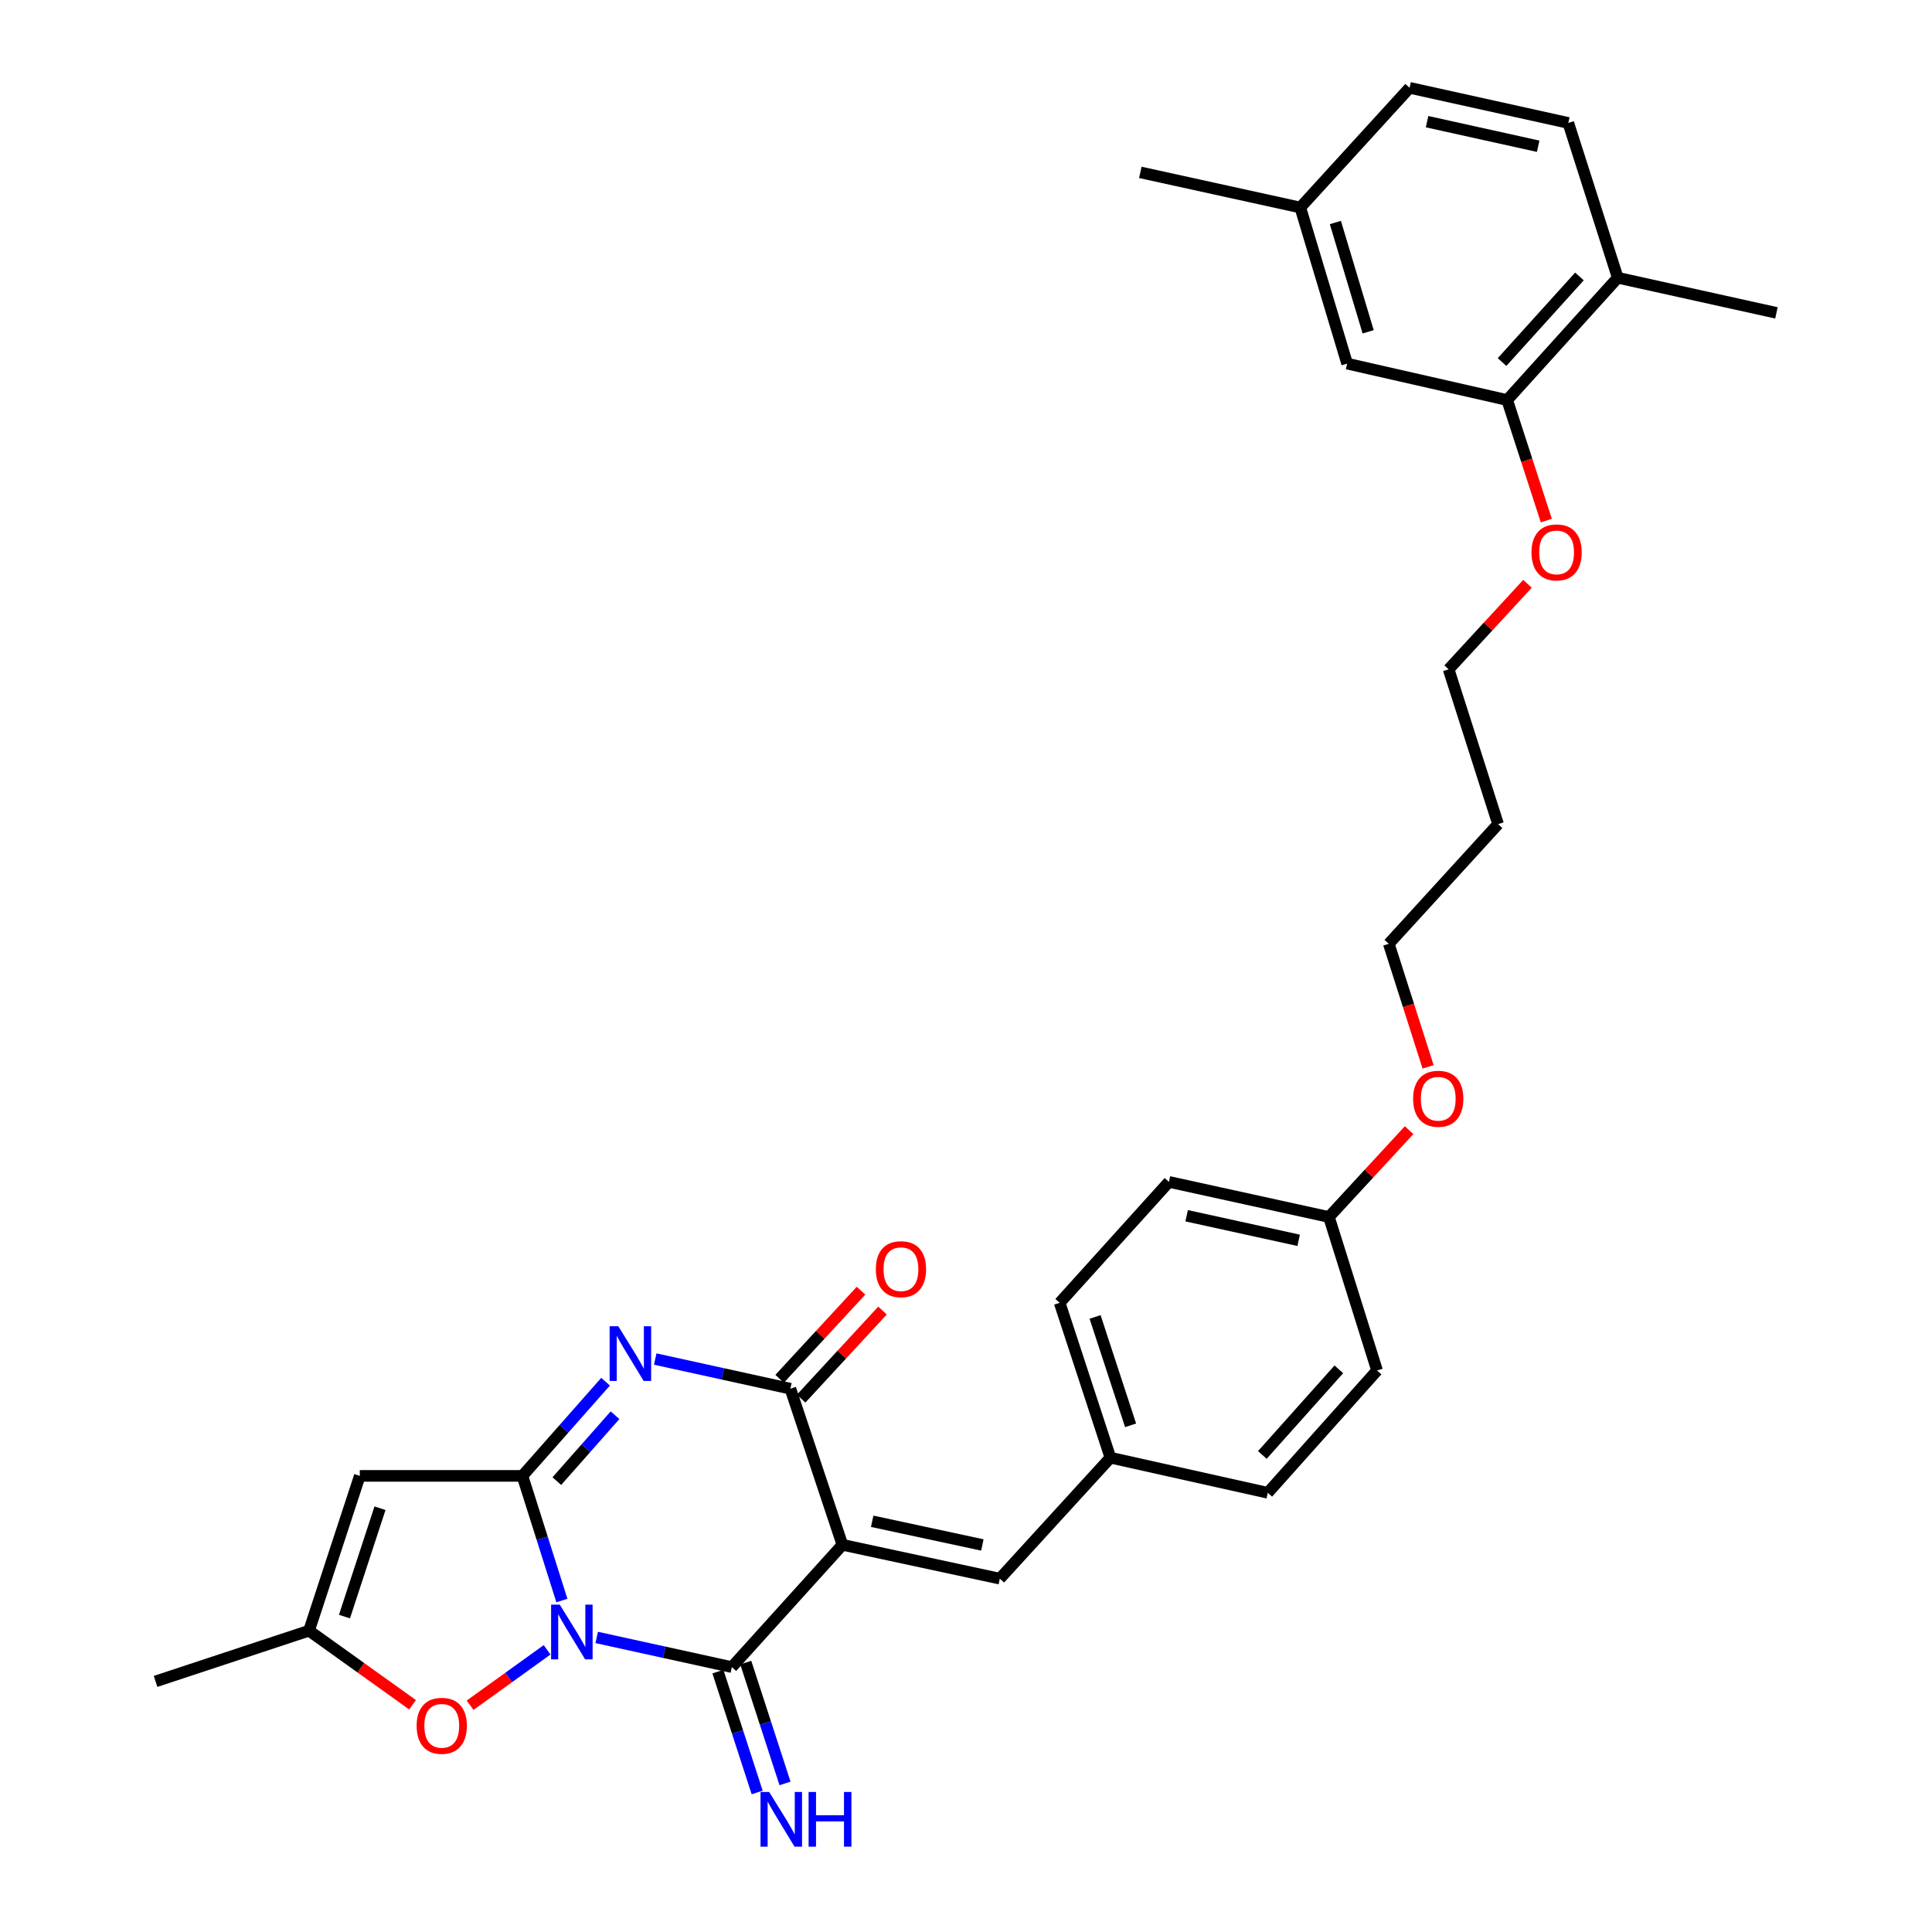 <?xml version='1.0' encoding='iso-8859-1'?>
<svg version='1.1' baseProfile='full'
              xmlns='http://www.w3.org/2000/svg'
                      xmlns:rdkit='http://www.rdkit.org/xml'
                      xmlns:xlink='http://www.w3.org/1999/xlink'
                  xml:space='preserve'
width='1000px' height='1000px' viewBox='0 0 1000 1000'>
<!-- END OF HEADER -->
<rect style='opacity:1.0;fill:#FFFFFF;stroke:none' width='1000' height='1000' x='0' y='0'> </rect>
<path class='bond-0' d='M 290.834,828.437 L 280.618,796.176' style='fill:none;fill-rule:evenodd;stroke:#0000FF;stroke-width:6px;stroke-linecap:butt;stroke-linejoin:miter;stroke-opacity:1' />
<path class='bond-0' d='M 280.618,796.176 L 270.402,763.916' style='fill:none;fill-rule:evenodd;stroke:#000000;stroke-width:6px;stroke-linecap:butt;stroke-linejoin:miter;stroke-opacity:1' />
<path class='bond-2' d='M 308.849,847.537 L 343.824,855.212' style='fill:none;fill-rule:evenodd;stroke:#0000FF;stroke-width:6px;stroke-linecap:butt;stroke-linejoin:miter;stroke-opacity:1' />
<path class='bond-2' d='M 343.824,855.212 L 378.8,862.887' style='fill:none;fill-rule:evenodd;stroke:#000000;stroke-width:6px;stroke-linecap:butt;stroke-linejoin:miter;stroke-opacity:1' />
<path class='bond-6' d='M 283.175,853.941 L 263.251,868.284' style='fill:none;fill-rule:evenodd;stroke:#0000FF;stroke-width:6px;stroke-linecap:butt;stroke-linejoin:miter;stroke-opacity:1' />
<path class='bond-6' d='M 263.251,868.284 L 243.327,882.627' style='fill:none;fill-rule:evenodd;stroke:#FF0000;stroke-width:6px;stroke-linecap:butt;stroke-linejoin:miter;stroke-opacity:1' />
<path class='bond-3' d='M 270.402,763.916 L 291.92,739.543' style='fill:none;fill-rule:evenodd;stroke:#000000;stroke-width:6px;stroke-linecap:butt;stroke-linejoin:miter;stroke-opacity:1' />
<path class='bond-3' d='M 291.92,739.543 L 313.438,715.17' style='fill:none;fill-rule:evenodd;stroke:#0000FF;stroke-width:6px;stroke-linecap:butt;stroke-linejoin:miter;stroke-opacity:1' />
<path class='bond-3' d='M 288.215,766.631 L 303.277,749.57' style='fill:none;fill-rule:evenodd;stroke:#000000;stroke-width:6px;stroke-linecap:butt;stroke-linejoin:miter;stroke-opacity:1' />
<path class='bond-3' d='M 303.277,749.57 L 318.34,732.509' style='fill:none;fill-rule:evenodd;stroke:#0000FF;stroke-width:6px;stroke-linecap:butt;stroke-linejoin:miter;stroke-opacity:1' />
<path class='bond-5' d='M 270.402,763.916 L 186.228,763.916' style='fill:none;fill-rule:evenodd;stroke:#000000;stroke-width:6px;stroke-linecap:butt;stroke-linejoin:miter;stroke-opacity:1' />
<path class='bond-1' d='M 436.034,799.594 L 378.8,862.887' style='fill:none;fill-rule:evenodd;stroke:#000000;stroke-width:6px;stroke-linecap:butt;stroke-linejoin:miter;stroke-opacity:1' />
<path class='bond-4' d='M 436.034,799.594 L 409.1,718.794' style='fill:none;fill-rule:evenodd;stroke:#000000;stroke-width:6px;stroke-linecap:butt;stroke-linejoin:miter;stroke-opacity:1' />
<path class='bond-7' d='M 436.034,799.594 L 517.507,817.109' style='fill:none;fill-rule:evenodd;stroke:#000000;stroke-width:6px;stroke-linecap:butt;stroke-linejoin:miter;stroke-opacity:1' />
<path class='bond-7' d='M 451.439,787.41 L 508.47,799.67' style='fill:none;fill-rule:evenodd;stroke:#000000;stroke-width:6px;stroke-linecap:butt;stroke-linejoin:miter;stroke-opacity:1' />
<path class='bond-9' d='M 371.596,865.227 L 381.754,896.505' style='fill:none;fill-rule:evenodd;stroke:#000000;stroke-width:6px;stroke-linecap:butt;stroke-linejoin:miter;stroke-opacity:1' />
<path class='bond-9' d='M 381.754,896.505 L 391.911,927.784' style='fill:none;fill-rule:evenodd;stroke:#0000FF;stroke-width:6px;stroke-linecap:butt;stroke-linejoin:miter;stroke-opacity:1' />
<path class='bond-9' d='M 386.005,860.547 L 396.163,891.826' style='fill:none;fill-rule:evenodd;stroke:#000000;stroke-width:6px;stroke-linecap:butt;stroke-linejoin:miter;stroke-opacity:1' />
<path class='bond-9' d='M 396.163,891.826 L 406.321,923.105' style='fill:none;fill-rule:evenodd;stroke:#0000FF;stroke-width:6px;stroke-linecap:butt;stroke-linejoin:miter;stroke-opacity:1' />
<path class='bond-32' d='M 339.149,703.437 L 374.124,711.116' style='fill:none;fill-rule:evenodd;stroke:#0000FF;stroke-width:6px;stroke-linecap:butt;stroke-linejoin:miter;stroke-opacity:1' />
<path class='bond-32' d='M 374.124,711.116 L 409.1,718.794' style='fill:none;fill-rule:evenodd;stroke:#000000;stroke-width:6px;stroke-linecap:butt;stroke-linejoin:miter;stroke-opacity:1' />
<path class='bond-11' d='M 414.664,723.935 L 435.726,701.138' style='fill:none;fill-rule:evenodd;stroke:#000000;stroke-width:6px;stroke-linecap:butt;stroke-linejoin:miter;stroke-opacity:1' />
<path class='bond-11' d='M 435.726,701.138 L 456.789,678.341' style='fill:none;fill-rule:evenodd;stroke:#FF0000;stroke-width:6px;stroke-linecap:butt;stroke-linejoin:miter;stroke-opacity:1' />
<path class='bond-11' d='M 403.536,713.654 L 424.599,690.857' style='fill:none;fill-rule:evenodd;stroke:#000000;stroke-width:6px;stroke-linecap:butt;stroke-linejoin:miter;stroke-opacity:1' />
<path class='bond-11' d='M 424.599,690.857 L 445.661,668.06' style='fill:none;fill-rule:evenodd;stroke:#FF0000;stroke-width:6px;stroke-linecap:butt;stroke-linejoin:miter;stroke-opacity:1' />
<path class='bond-31' d='M 186.228,763.916 L 159.959,844.042' style='fill:none;fill-rule:evenodd;stroke:#000000;stroke-width:6px;stroke-linecap:butt;stroke-linejoin:miter;stroke-opacity:1' />
<path class='bond-31' d='M 196.683,780.654 L 178.296,836.743' style='fill:none;fill-rule:evenodd;stroke:#000000;stroke-width:6px;stroke-linecap:butt;stroke-linejoin:miter;stroke-opacity:1' />
<path class='bond-8' d='M 213.536,882.382 L 186.748,863.212' style='fill:none;fill-rule:evenodd;stroke:#FF0000;stroke-width:6px;stroke-linecap:butt;stroke-linejoin:miter;stroke-opacity:1' />
<path class='bond-8' d='M 186.748,863.212 L 159.959,844.042' style='fill:none;fill-rule:evenodd;stroke:#000000;stroke-width:6px;stroke-linecap:butt;stroke-linejoin:miter;stroke-opacity:1' />
<path class='bond-14' d='M 517.507,817.109 L 574.74,754.489' style='fill:none;fill-rule:evenodd;stroke:#000000;stroke-width:6px;stroke-linecap:butt;stroke-linejoin:miter;stroke-opacity:1' />
<path class='bond-26' d='M 159.959,844.042 L 80.515,870.294' style='fill:none;fill-rule:evenodd;stroke:#000000;stroke-width:6px;stroke-linecap:butt;stroke-linejoin:miter;stroke-opacity:1' />
<path class='bond-10' d='M 780.106,207.054 L 790.238,238.253' style='fill:none;fill-rule:evenodd;stroke:#000000;stroke-width:6px;stroke-linecap:butt;stroke-linejoin:miter;stroke-opacity:1' />
<path class='bond-10' d='M 790.238,238.253 L 800.369,269.451' style='fill:none;fill-rule:evenodd;stroke:#FF0000;stroke-width:6px;stroke-linecap:butt;stroke-linejoin:miter;stroke-opacity:1' />
<path class='bond-12' d='M 780.106,207.054 L 837.339,143.761' style='fill:none;fill-rule:evenodd;stroke:#000000;stroke-width:6px;stroke-linecap:butt;stroke-linejoin:miter;stroke-opacity:1' />
<path class='bond-12' d='M 777.454,187.399 L 817.517,143.094' style='fill:none;fill-rule:evenodd;stroke:#000000;stroke-width:6px;stroke-linecap:butt;stroke-linejoin:miter;stroke-opacity:1' />
<path class='bond-13' d='M 780.106,207.054 L 697.278,188.209' style='fill:none;fill-rule:evenodd;stroke:#000000;stroke-width:6px;stroke-linecap:butt;stroke-linejoin:miter;stroke-opacity:1' />
<path class='bond-15' d='M 837.339,143.761 L 811.752,63.635' style='fill:none;fill-rule:evenodd;stroke:#000000;stroke-width:6px;stroke-linecap:butt;stroke-linejoin:miter;stroke-opacity:1' />
<path class='bond-28' d='M 837.339,143.761 L 919.485,161.941' style='fill:none;fill-rule:evenodd;stroke:#000000;stroke-width:6px;stroke-linecap:butt;stroke-linejoin:miter;stroke-opacity:1' />
<path class='bond-16' d='M 697.278,188.209 L 673.038,107.409' style='fill:none;fill-rule:evenodd;stroke:#000000;stroke-width:6px;stroke-linecap:butt;stroke-linejoin:miter;stroke-opacity:1' />
<path class='bond-16' d='M 708.153,171.736 L 691.185,115.176' style='fill:none;fill-rule:evenodd;stroke:#000000;stroke-width:6px;stroke-linecap:butt;stroke-linejoin:miter;stroke-opacity:1' />
<path class='bond-20' d='M 574.74,754.489 L 548.48,674.346' style='fill:none;fill-rule:evenodd;stroke:#000000;stroke-width:6px;stroke-linecap:butt;stroke-linejoin:miter;stroke-opacity:1' />
<path class='bond-20' d='M 585.198,737.75 L 566.816,681.65' style='fill:none;fill-rule:evenodd;stroke:#000000;stroke-width:6px;stroke-linecap:butt;stroke-linejoin:miter;stroke-opacity:1' />
<path class='bond-21' d='M 574.74,754.489 L 656.204,772.669' style='fill:none;fill-rule:evenodd;stroke:#000000;stroke-width:6px;stroke-linecap:butt;stroke-linejoin:miter;stroke-opacity:1' />
<path class='bond-34' d='M 811.752,63.635 L 729.598,45.455' style='fill:none;fill-rule:evenodd;stroke:#000000;stroke-width:6px;stroke-linecap:butt;stroke-linejoin:miter;stroke-opacity:1' />
<path class='bond-34' d='M 796.156,75.7 L 738.647,62.974' style='fill:none;fill-rule:evenodd;stroke:#000000;stroke-width:6px;stroke-linecap:butt;stroke-linejoin:miter;stroke-opacity:1' />
<path class='bond-19' d='M 673.038,107.409 L 729.598,45.455' style='fill:none;fill-rule:evenodd;stroke:#000000;stroke-width:6px;stroke-linecap:butt;stroke-linejoin:miter;stroke-opacity:1' />
<path class='bond-30' d='M 673.038,107.409 L 590.226,89.221' style='fill:none;fill-rule:evenodd;stroke:#000000;stroke-width:6px;stroke-linecap:butt;stroke-linejoin:miter;stroke-opacity:1' />
<path class='bond-17' d='M 687.851,629.914 L 712.764,709.368' style='fill:none;fill-rule:evenodd;stroke:#000000;stroke-width:6px;stroke-linecap:butt;stroke-linejoin:miter;stroke-opacity:1' />
<path class='bond-25' d='M 687.851,629.914 L 708.597,607.444' style='fill:none;fill-rule:evenodd;stroke:#000000;stroke-width:6px;stroke-linecap:butt;stroke-linejoin:miter;stroke-opacity:1' />
<path class='bond-25' d='M 708.597,607.444 L 729.343,584.973' style='fill:none;fill-rule:evenodd;stroke:#FF0000;stroke-width:6px;stroke-linecap:butt;stroke-linejoin:miter;stroke-opacity:1' />
<path class='bond-33' d='M 687.851,629.914 L 605.04,611.743' style='fill:none;fill-rule:evenodd;stroke:#000000;stroke-width:6px;stroke-linecap:butt;stroke-linejoin:miter;stroke-opacity:1' />
<path class='bond-33' d='M 672.182,641.987 L 614.214,629.267' style='fill:none;fill-rule:evenodd;stroke:#000000;stroke-width:6px;stroke-linecap:butt;stroke-linejoin:miter;stroke-opacity:1' />
<path class='bond-18' d='M 790.631,302.173 L 770.219,324.308' style='fill:none;fill-rule:evenodd;stroke:#FF0000;stroke-width:6px;stroke-linecap:butt;stroke-linejoin:miter;stroke-opacity:1' />
<path class='bond-18' d='M 770.219,324.308 L 749.806,346.442' style='fill:none;fill-rule:evenodd;stroke:#000000;stroke-width:6px;stroke-linecap:butt;stroke-linejoin:miter;stroke-opacity:1' />
<path class='bond-23' d='M 548.48,674.346 L 605.04,611.743' style='fill:none;fill-rule:evenodd;stroke:#000000;stroke-width:6px;stroke-linecap:butt;stroke-linejoin:miter;stroke-opacity:1' />
<path class='bond-22' d='M 656.204,772.669 L 712.764,709.368' style='fill:none;fill-rule:evenodd;stroke:#000000;stroke-width:6px;stroke-linecap:butt;stroke-linejoin:miter;stroke-opacity:1' />
<path class='bond-22' d='M 653.391,753.08 L 692.983,708.769' style='fill:none;fill-rule:evenodd;stroke:#000000;stroke-width:6px;stroke-linecap:butt;stroke-linejoin:miter;stroke-opacity:1' />
<path class='bond-24' d='M 775.401,426.577 L 718.833,488.507' style='fill:none;fill-rule:evenodd;stroke:#000000;stroke-width:6px;stroke-linecap:butt;stroke-linejoin:miter;stroke-opacity:1' />
<path class='bond-27' d='M 775.401,426.577 L 749.806,346.442' style='fill:none;fill-rule:evenodd;stroke:#000000;stroke-width:6px;stroke-linecap:butt;stroke-linejoin:miter;stroke-opacity:1' />
<path class='bond-29' d='M 739.182,552.21 L 729.007,520.358' style='fill:none;fill-rule:evenodd;stroke:#FF0000;stroke-width:6px;stroke-linecap:butt;stroke-linejoin:miter;stroke-opacity:1' />
<path class='bond-29' d='M 729.007,520.358 L 718.833,488.507' style='fill:none;fill-rule:evenodd;stroke:#000000;stroke-width:6px;stroke-linecap:butt;stroke-linejoin:miter;stroke-opacity:1' />
<path  class='atom-0' d='M 289.729 830.556
L 299.009 845.556
Q 299.929 847.036, 301.409 849.716
Q 302.889 852.396, 302.969 852.556
L 302.969 830.556
L 306.729 830.556
L 306.729 858.876
L 302.849 858.876
L 292.889 842.476
Q 291.729 840.556, 290.489 838.356
Q 289.289 836.156, 288.929 835.476
L 288.929 858.876
L 285.249 858.876
L 285.249 830.556
L 289.729 830.556
' fill='#0000FF'/>
<path  class='atom-4' d='M 320.029 686.454
L 329.309 701.454
Q 330.229 702.934, 331.709 705.614
Q 333.189 708.294, 333.269 708.454
L 333.269 686.454
L 337.029 686.454
L 337.029 714.774
L 333.149 714.774
L 323.189 698.374
Q 322.029 696.454, 320.789 694.254
Q 319.589 692.054, 319.229 691.374
L 319.229 714.774
L 315.549 714.774
L 315.549 686.454
L 320.029 686.454
' fill='#0000FF'/>
<path  class='atom-7' d='M 215.648 893.275
Q 215.648 886.475, 219.008 882.675
Q 222.368 878.875, 228.648 878.875
Q 234.928 878.875, 238.288 882.675
Q 241.648 886.475, 241.648 893.275
Q 241.648 900.155, 238.248 904.075
Q 234.848 907.955, 228.648 907.955
Q 222.408 907.955, 219.008 904.075
Q 215.648 900.195, 215.648 893.275
M 228.648 904.755
Q 232.968 904.755, 235.288 901.875
Q 237.648 898.955, 237.648 893.275
Q 237.648 887.715, 235.288 884.915
Q 232.968 882.075, 228.648 882.075
Q 224.328 882.075, 221.968 884.875
Q 219.648 887.675, 219.648 893.275
Q 219.648 898.995, 221.968 901.875
Q 224.328 904.755, 228.648 904.755
' fill='#FF0000'/>
<path  class='atom-10' d='M 398.127 927.515
L 407.407 942.515
Q 408.327 943.995, 409.807 946.675
Q 411.287 949.355, 411.367 949.515
L 411.367 927.515
L 415.127 927.515
L 415.127 955.835
L 411.247 955.835
L 401.287 939.435
Q 400.127 937.515, 398.887 935.315
Q 397.687 933.115, 397.327 932.435
L 397.327 955.835
L 393.647 955.835
L 393.647 927.515
L 398.127 927.515
' fill='#0000FF'/>
<path  class='atom-10' d='M 418.527 927.515
L 422.367 927.515
L 422.367 939.555
L 436.847 939.555
L 436.847 927.515
L 440.687 927.515
L 440.687 955.835
L 436.847 955.835
L 436.847 942.755
L 422.367 942.755
L 422.367 955.835
L 418.527 955.835
L 418.527 927.515
' fill='#0000FF'/>
<path  class='atom-12' d='M 453.333 656.928
Q 453.333 650.128, 456.693 646.328
Q 460.053 642.528, 466.333 642.528
Q 472.613 642.528, 475.973 646.328
Q 479.333 650.128, 479.333 656.928
Q 479.333 663.808, 475.933 667.728
Q 472.533 671.608, 466.333 671.608
Q 460.093 671.608, 456.693 667.728
Q 453.333 663.848, 453.333 656.928
M 466.333 668.408
Q 470.653 668.408, 472.973 665.528
Q 475.333 662.608, 475.333 656.928
Q 475.333 651.368, 472.973 648.568
Q 470.653 645.728, 466.333 645.728
Q 462.013 645.728, 459.653 648.528
Q 457.333 651.328, 457.333 656.928
Q 457.333 662.648, 459.653 665.528
Q 462.013 668.408, 466.333 668.408
' fill='#FF0000'/>
<path  class='atom-19' d='M 792.692 285.922
Q 792.692 279.122, 796.052 275.322
Q 799.412 271.522, 805.692 271.522
Q 811.972 271.522, 815.332 275.322
Q 818.692 279.122, 818.692 285.922
Q 818.692 292.802, 815.292 296.722
Q 811.892 300.602, 805.692 300.602
Q 799.452 300.602, 796.052 296.722
Q 792.692 292.842, 792.692 285.922
M 805.692 297.402
Q 810.012 297.402, 812.332 294.522
Q 814.692 291.602, 814.692 285.922
Q 814.692 280.362, 812.332 277.562
Q 810.012 274.722, 805.692 274.722
Q 801.372 274.722, 799.012 277.522
Q 796.692 280.322, 796.692 285.922
Q 796.692 291.642, 799.012 294.522
Q 801.372 297.402, 805.692 297.402
' fill='#FF0000'/>
<path  class='atom-26' d='M 731.428 568.713
Q 731.428 561.913, 734.788 558.113
Q 738.148 554.313, 744.428 554.313
Q 750.708 554.313, 754.068 558.113
Q 757.428 561.913, 757.428 568.713
Q 757.428 575.593, 754.028 579.513
Q 750.628 583.393, 744.428 583.393
Q 738.188 583.393, 734.788 579.513
Q 731.428 575.633, 731.428 568.713
M 744.428 580.193
Q 748.748 580.193, 751.068 577.313
Q 753.428 574.393, 753.428 568.713
Q 753.428 563.153, 751.068 560.353
Q 748.748 557.513, 744.428 557.513
Q 740.108 557.513, 737.748 560.313
Q 735.428 563.113, 735.428 568.713
Q 735.428 574.433, 737.748 577.313
Q 740.108 580.193, 744.428 580.193
' fill='#FF0000'/>
</svg>
